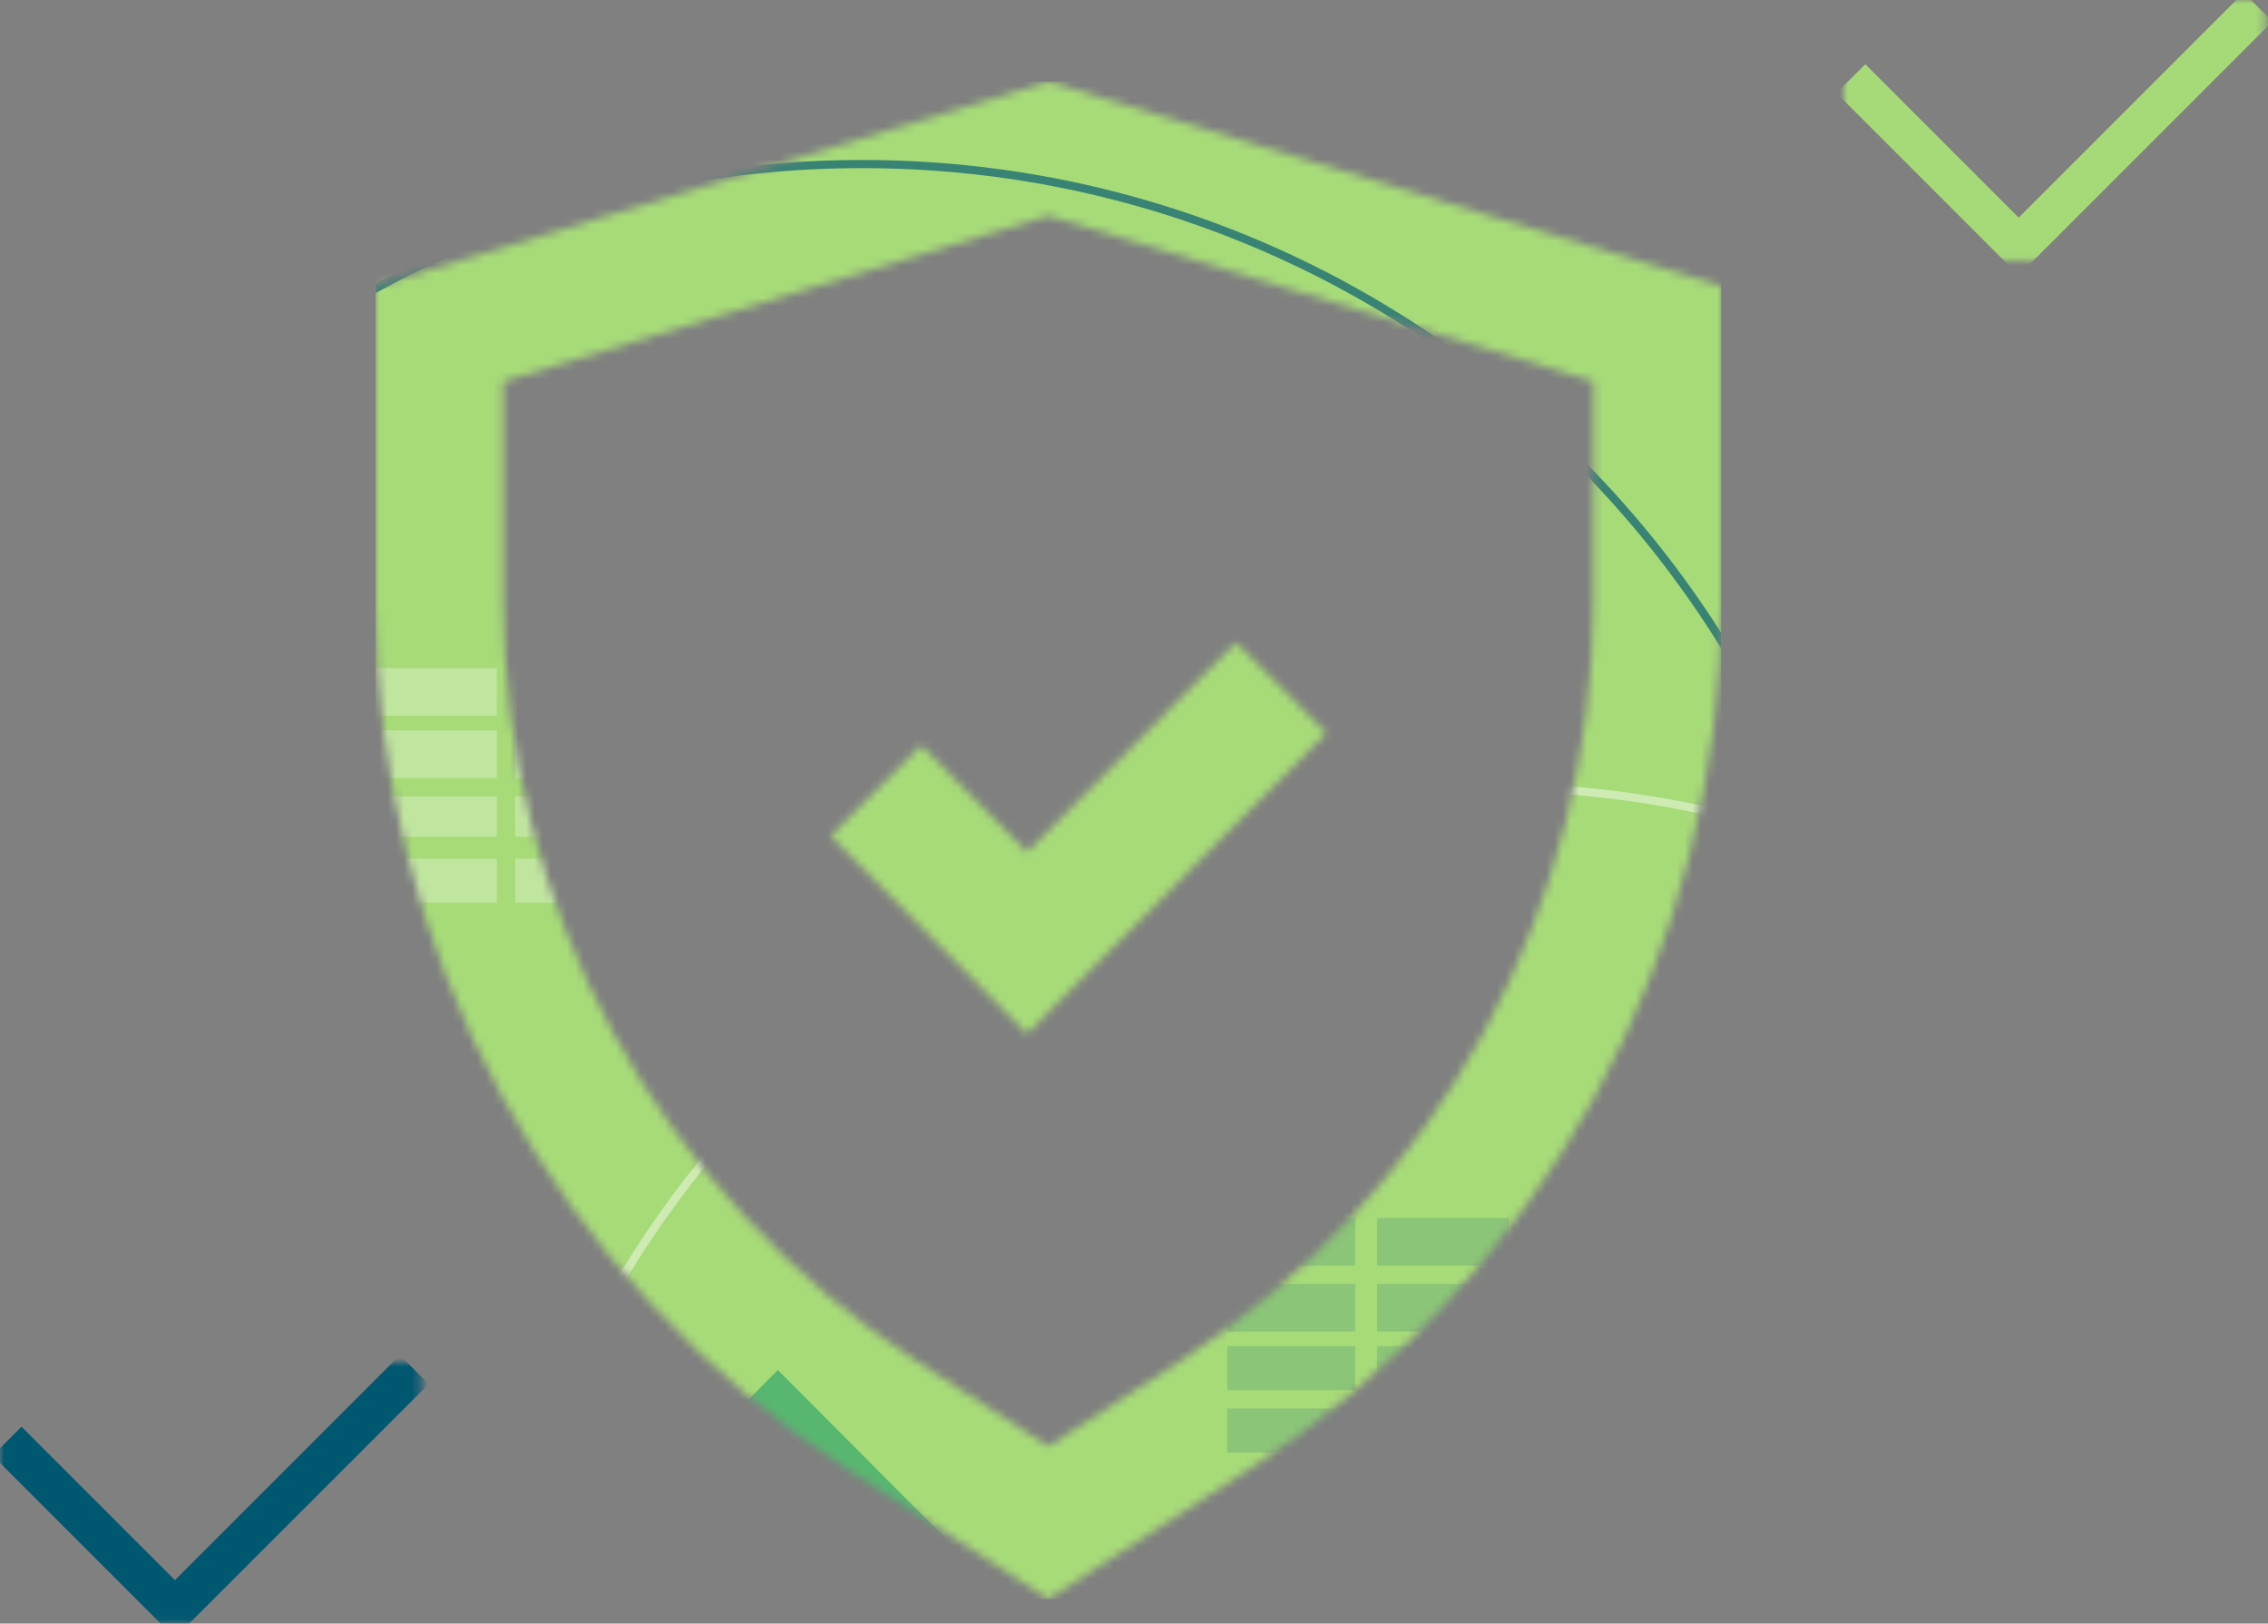<svg width="278" height="199" viewBox="0 0 278 199" fill="none" xmlns="http://www.w3.org/2000/svg">
<rect x="0" y="0" width="278" height="199" fill="#808080" stroke="none"/>
<g clip-path="url(#clip0_465_5189)">
<mask id="mask0_465_5189" style="mask-type:luminance" maskUnits="userSpaceOnUse" x="101" y="78" width="62" height="49">
<path d="M125.883 126.726L101.793 102.456L112.907 91.343L125.904 104.435L151.505 78.73L162.6 89.863L125.883 126.726Z" fill="white"/>
</mask>
<g mask="url(#mask0_465_5189)">
<path d="M316.51 -85.248H-98.01V263.393H316.51V-85.248Z" fill="#A7DB78"/>
</g>
<mask id="mask1_465_5189" style="mask-type:luminance" maskUnits="userSpaceOnUse" x="46" y="9" width="166" height="188">
<path d="M128.501 196.001L103.957 180.135C86.179 168.642 71.557 152.857 61.432 134.224C51.306 115.591 46 94.707 46 73.483L46 35.069L128.501 10L211.002 35.069V73.483C211.002 94.707 205.696 115.591 195.57 134.224C185.444 152.856 170.823 168.642 153.044 180.134L128.501 196.001ZM61.688 46.753V73.483C61.688 92.072 66.335 110.365 75.204 126.685C84.073 143.005 96.879 156.831 112.451 166.897L128.501 177.272L144.551 166.897C160.122 156.831 172.928 143.005 181.797 126.684C190.665 110.364 195.312 92.072 195.312 73.483V46.753L128.501 26.452L61.688 46.753Z" fill="white"/>
</mask>
<g mask="url(#mask1_465_5189)">
<path d="M316.51 -85.248H-98.01V263.393H316.51V-85.248Z" fill="#A7DB78"/>
<g opacity="0.665">
<path d="M105.669 269.009C174.275 269.009 229.891 213.29 229.891 144.559C229.891 75.827 174.275 20.108 105.669 20.108C37.063 20.108 -18.553 75.827 -18.553 144.559C-18.553 213.29 37.063 269.009 105.669 269.009Z" stroke="#005770"/>
</g>
<g opacity="0.444">
<path d="M182.441 345.386C250.923 345.386 306.439 289.668 306.439 220.936C306.439 152.204 250.923 96.486 182.441 96.486C113.959 96.486 58.443 152.204 58.443 220.936C58.443 289.668 113.959 345.386 182.441 345.386Z" stroke="white"/>
</g>
<path opacity="0.13" d="M230.114 206.334C240.745 206.334 249.363 197.685 249.363 187.015C249.363 176.346 240.745 167.696 230.114 167.696C219.483 167.696 210.865 176.346 210.865 187.015C210.865 197.685 219.483 206.334 230.114 206.334Z" fill="white"/>
<g opacity="0.286">
<path d="M60.906 81.884H44.791V87.725H60.906V81.884Z" fill="white"/>
<path d="M79.26 81.884H63.145V87.725H79.26V81.884Z" fill="white"/>
<path d="M60.906 89.522H44.791V95.363H60.906V89.522Z" fill="white"/>
<path d="M79.26 89.522H63.145V95.363H79.26V89.522Z" fill="white"/>
<path d="M60.906 97.609H44.791V102.551H60.906V97.609Z" fill="white"/>
<path d="M79.26 97.609H63.145V102.551H79.26V97.609Z" fill="white"/>
<path d="M60.906 105.247H44.791V110.638H60.906V105.247Z" fill="white"/>
<path d="M79.26 105.247H63.145V110.638H79.26V105.247Z" fill="white"/>
<path d="M97.613 81.884H81.498V87.725H97.613V81.884Z" fill="white"/>
<path d="M115.967 81.884H99.852V87.725H115.967V81.884Z" fill="white"/>
<path d="M97.613 89.522H81.498V95.363H97.613V89.522Z" fill="white"/>
<path d="M115.967 89.522H99.852V95.363H115.967V89.522Z" fill="white"/>
<path d="M97.613 97.609H81.498V102.551H97.613V97.609Z" fill="white"/>
<path d="M115.967 97.609H99.852V102.551H115.967V97.609Z" fill="white"/>
<path d="M97.613 105.247H81.498V110.638H97.613V105.247Z" fill="white"/>
<path d="M115.967 105.247H99.852V110.638H115.967V105.247Z" fill="white"/>
</g>
<g opacity="0.168">
<path d="M166.101 149.276H150.434V155.117H166.101V149.276Z" fill="#005770"/>
<path d="M184.902 149.276H168.787V155.117H184.902V149.276Z" fill="#005770"/>
<path d="M166.101 157.363H150.434V163.203H166.101V157.363Z" fill="#005770"/>
<path d="M184.902 157.363H168.787V163.203H184.902V157.363Z" fill="#005770"/>
<path d="M166.101 165H150.434V170.392H166.101V165Z" fill="#005770"/>
<path d="M184.902 165H168.787V170.392H184.902V165Z" fill="#005770"/>
<path d="M166.101 172.638H150.434V178.03H166.101V172.638Z" fill="#005770"/>
<path d="M184.902 172.638H168.787V178.03H184.902V172.638Z" fill="#005770"/>
<path d="M202.809 149.276H186.693V155.117H202.809V149.276Z" fill="#005770"/>
<path d="M221.609 149.276H205.494V155.117H221.609V149.276Z" fill="#005770"/>
<path d="M202.809 157.363H186.693V163.203H202.809V157.363Z" fill="#005770"/>
<path d="M221.609 157.363H205.494V163.203H221.609V157.363Z" fill="#005770"/>
<path d="M202.809 165H186.693V170.392H202.809V165Z" fill="#005770"/>
<path d="M221.609 165H205.494V170.392H221.609V165Z" fill="#005770"/>
<path d="M202.809 172.638H186.693V178.03H202.809V172.638Z" fill="#005770"/>
<path d="M221.609 172.638H205.494V178.03H221.609V172.638Z" fill="#005770"/>
</g>
<path d="M70.305 193.051L79.329 202.108L95.345 186.033L111.193 201.938L120.218 192.88L95.347 167.918L70.305 193.051Z" fill="#57B770"/>
<g opacity="0.235">
<mask id="mask2_465_5189" style="mask-type:luminance" maskUnits="userSpaceOnUse" x="-7" y="146" width="74" height="73">
<path d="M29.907 146.225L-6.242 182.506L29.908 218.789L66.058 182.507L29.907 146.225Z" fill="white"/>
</mask>
<g mask="url(#mask2_465_5189)">
<path d="M29.908 218.013V148.469" stroke="white" stroke-width="3" stroke-miterlimit="10"/>
</g>
</g>
<mask id="mask3_465_5189" style="mask-type:luminance" maskUnits="userSpaceOnUse" x="210" y="-10" width="48" height="31">
<path d="M257.868 -9.155H210.865V20.024H257.868V-9.155Z" fill="white"/>
</mask>
<g mask="url(#mask3_465_5189)">
<path d="M211.656 -0.353L230.377 18.436L257.077 -8.361" stroke="#A6DA78" stroke-width="5" stroke-miterlimit="10"/>
</g>
<mask id="mask4_465_5189" style="mask-type:luminance" maskUnits="userSpaceOnUse" x="1" y="167" width="48" height="31">
<path d="M48.671 167.917H1.668V197.097H48.671V167.917Z" fill="white"/>
</mask>
<g mask="url(#mask4_465_5189)">
<path d="M2.459 176.72L21.18 195.509L47.879 168.712" stroke="#A6DA78" stroke-width="5" stroke-miterlimit="10"/>
</g>
</g>
</g>
<mask id="mask5_465_5189" style="mask-type:luminance" maskUnits="userSpaceOnUse" x="226" y="0" width="52" height="32">
<path d="M277.65 0H226V31.948H277.65V0Z" fill="white"/>
</mask>
<g mask="url(#mask5_465_5189)">
<path d="M226.869 9.637L247.44 30.209L276.78 0.87" stroke="#A6DA78" stroke-width="5" stroke-miterlimit="10"/>
</g>
<mask id="mask6_465_5189" style="mask-type:luminance" maskUnits="userSpaceOnUse" x="0" y="167" width="52" height="32">
<path d="M51.65 167H0V198.948H51.65V167Z" fill="white"/>
</mask>
<g mask="url(#mask6_465_5189)">
<path d="M0.869 176.637L21.44 197.209L50.78 167.87" stroke="#005770" stroke-width="5" stroke-miterlimit="10"/>
</g>
<defs>
<clipPath id="clip0_465_5189">
<rect width="165" height="186" fill="white" transform="translate(46 10)"/>
</clipPath>
</defs>
</svg>
